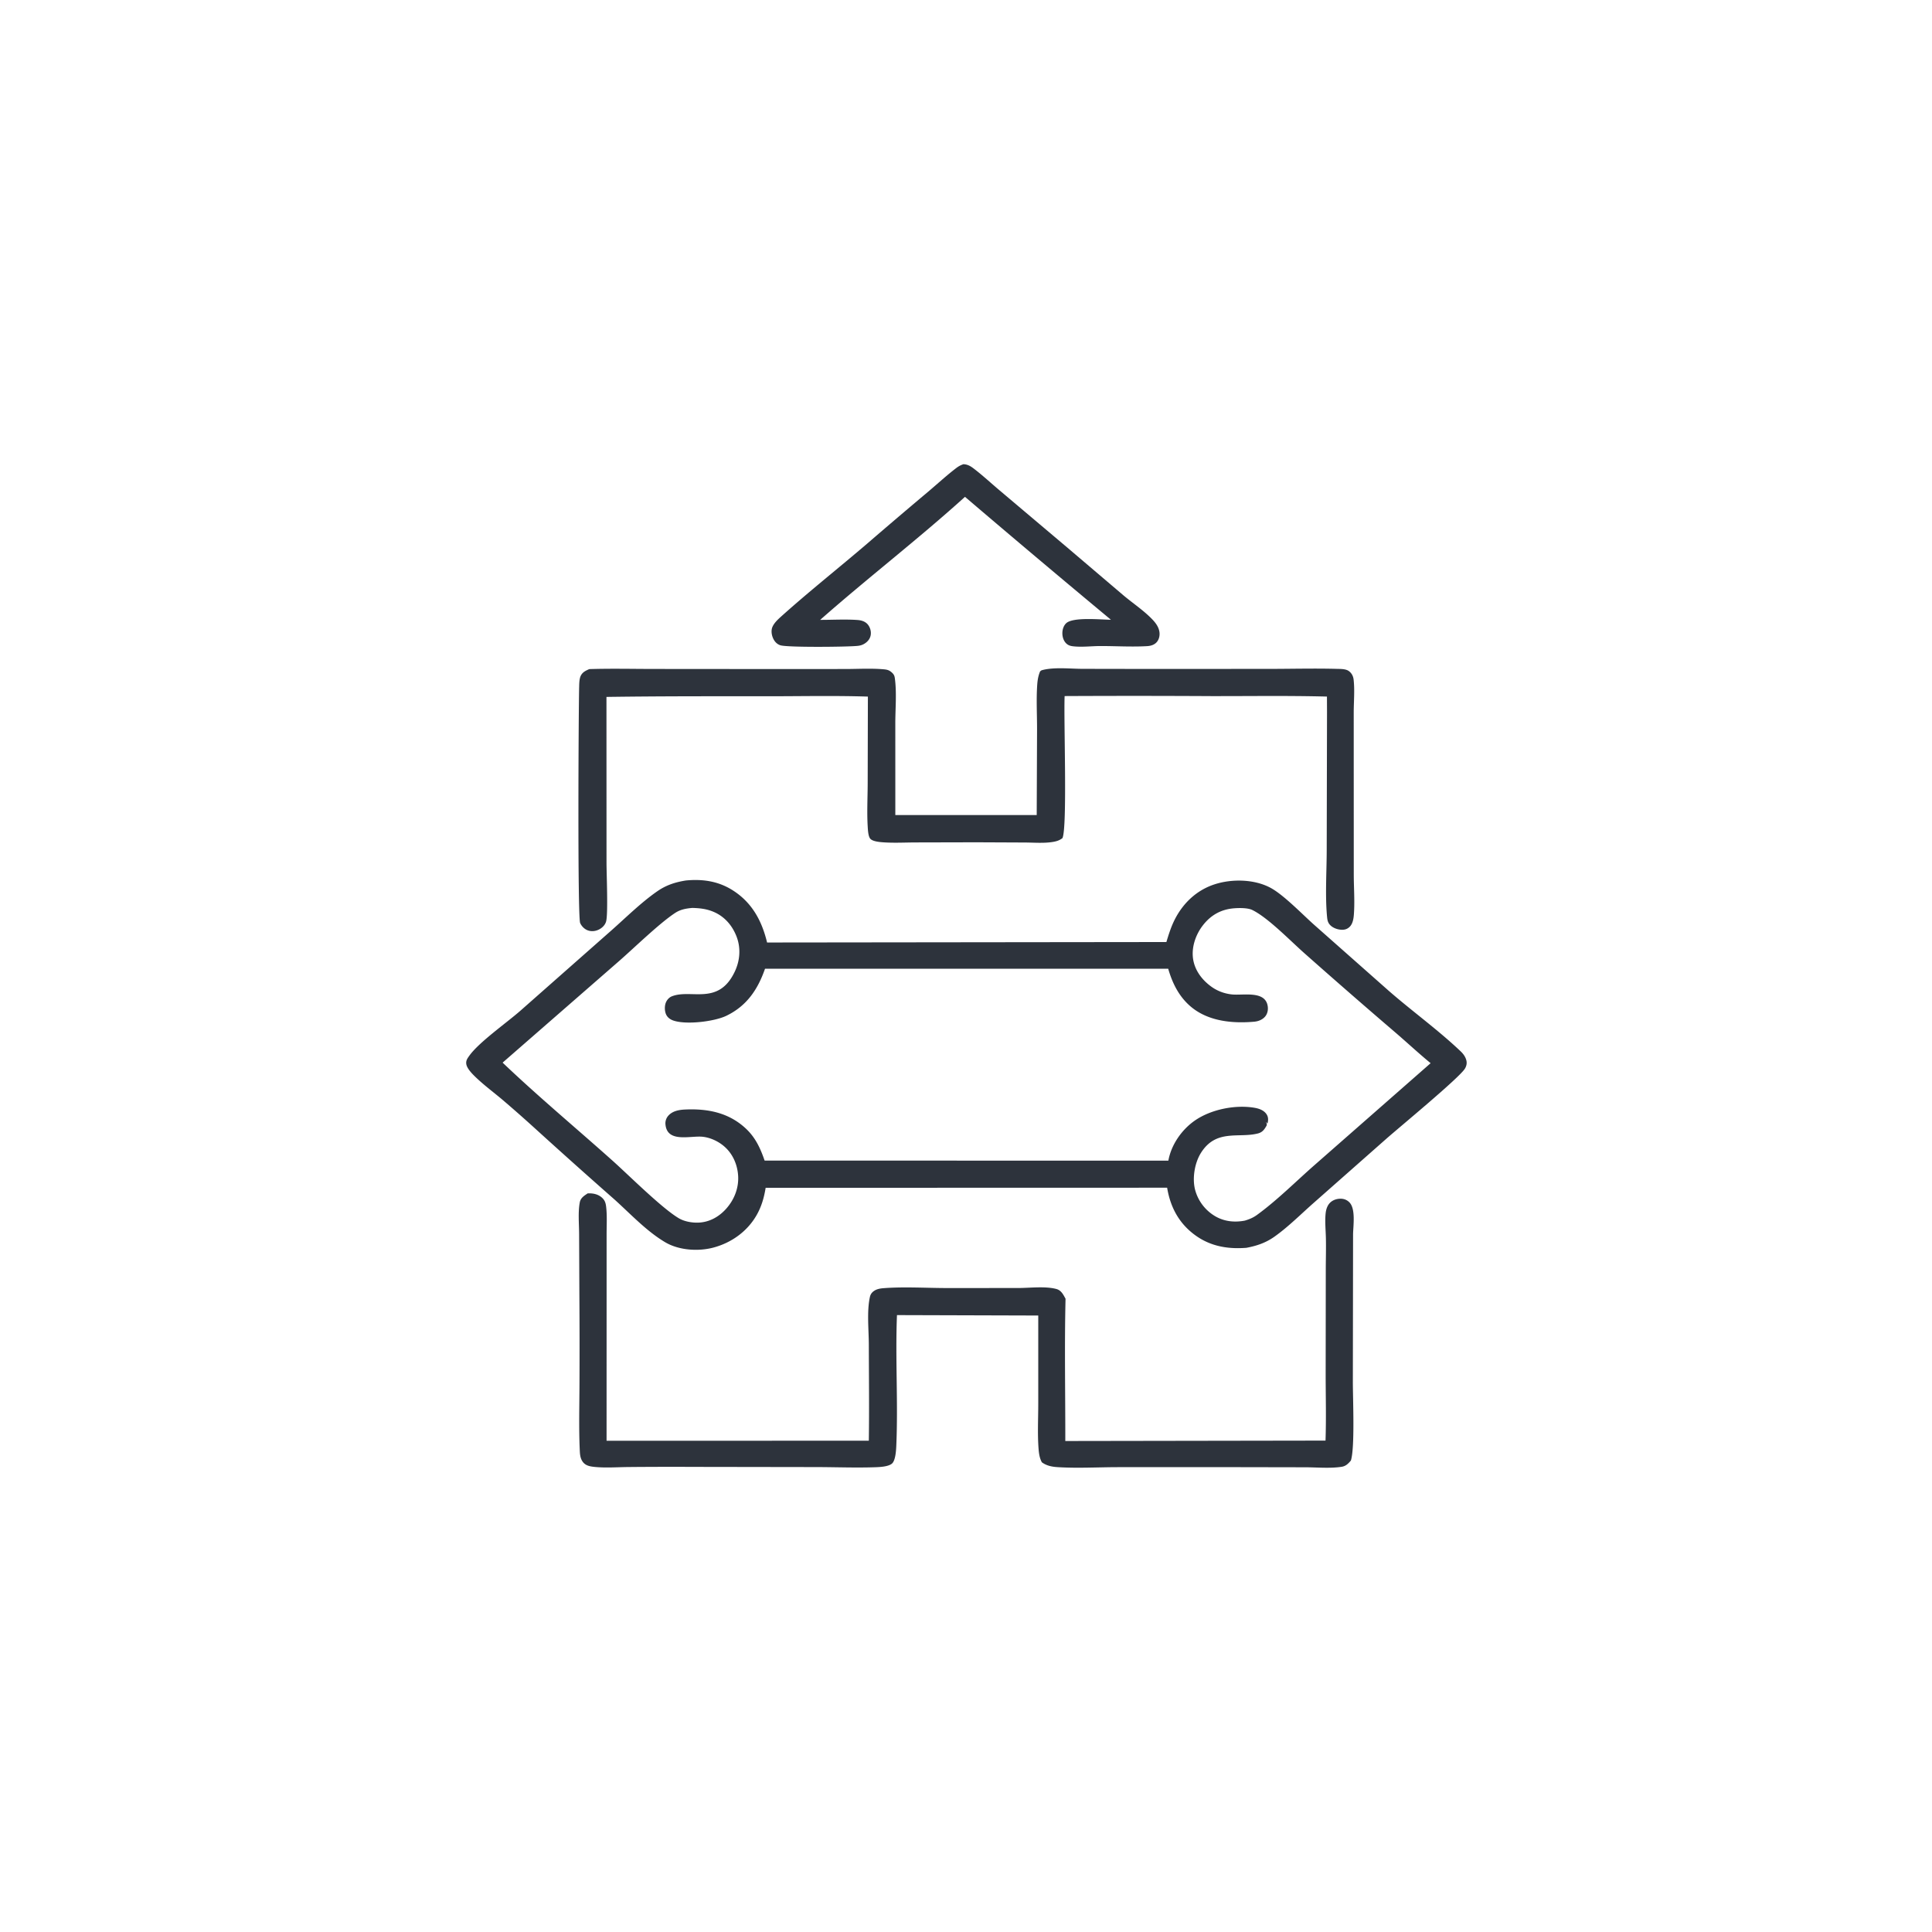 <svg version="1.1" xmlns="http://www.w3.org/2000/svg" style="display: block;" viewBox="0 0 2048 2048" width="1024" height="1024">
<path transform="translate(0,0)" fill="rgb(45,51,60)" d="M 1021.27 492.079 C 1025.52 492.228 1028.66 493.99 1031.97 496.518 C 1041.65 503.886 1050.72 512.364 1060.05 520.194 L 1131.3 580.37 L 1190.93 631.125 C 1200.9 639.509 1212.6 647.265 1221.58 656.663 C 1225.29 660.543 1228.54 665.024 1229.12 670.514 C 1229.5 674.069 1228.55 677.98 1226.16 680.702 C 1223.59 683.633 1219.76 684.707 1216 684.929 C 1199.69 685.89 1182.85 684.807 1166.47 684.829 C 1156.98 684.841 1146.5 686.228 1137.13 685.042 C 1134.51 684.711 1132.29 683.987 1130.33 682.135 C 1127.49 679.443 1126.2 675.353 1126.15 671.509 C 1126.11 667.669 1127.28 663.496 1130.09 660.754 C 1137.25 653.76 1167.13 656.916 1177.64 656.968 A 15503.9 15503.9 0 0 1 1022.93 526.668 C 973.196 571.638 919.727 612.716 869.426 657.089 C 882.438 657.125 896.062 656.293 909.007 657.224 C 913.155 657.523 917.239 658.743 919.974 662.068 C 922.408 665.027 923.595 669.282 923.007 673.068 C 922.416 676.871 920.022 679.948 916.854 682.016 C 914.318 683.672 912.037 684.345 909.06 684.663 C 898.708 685.771 834.555 686.43 827.185 684.008 C 823.579 682.823 821.106 680.106 819.549 676.703 C 817.886 673.069 817.202 668.226 818.856 664.471 C 820.662 660.37 824.417 656.797 827.706 653.838 C 857.478 627.054 889.275 601.948 919.716 575.863 A 6502.63 6502.63 0 0 1 983.728 521.357 C 993.645 512.985 1003.36 504.014 1013.66 496.144 C 1016.17 494.228 1018.29 493.114 1021.27 492.079 z"/>
<path transform="translate(0,0)" fill="rgb(45,51,60)" d="M 1098.96 863.957 L 1099.32 772.871 C 1099.34 757.251 1098.4 741.041 1099.53 725.49 C 1099.88 720.659 1100.66 716.179 1102.55 711.69 C 1103.94 710.67 1103.63 710.663 1105.02 710.297 C 1117.59 706.987 1134.65 708.977 1147.75 708.995 L 1216.31 709.113 L 1346.95 709.053 C 1370.32 709.011 1393.85 708.403 1417.2 709.032 C 1421.08 709.137 1426.41 708.984 1429.68 711.261 C 1432.7 713.365 1434.45 716.647 1434.87 720.268 C 1436.19 731.536 1435 744.133 1435 755.555 L 1435.02 832.994 L 1435.06 927.123 C 1435.07 941.268 1436.27 956.227 1435.09 970.251 C 1434.77 974.118 1433.89 978.962 1431.17 981.955 C 1428.76 984.617 1425.85 985.688 1422.3 985.589 C 1417.96 985.467 1412.9 983.713 1409.9 980.478 C 1407.66 978.071 1407.11 975.57 1406.79 972.398 C 1404.58 949.928 1406.35 923.86 1406.37 901.059 L 1406.69 754.5 L 1406.62 738.395 C 1365.73 737.331 1324.69 737.979 1283.77 737.909 A 15031.7 15031.7 0 0 0 1128.55 737.863 C 1127.45 763.231 1131.58 876.967 1126.24 888.458 C 1122.91 890.998 1119.7 891.916 1115.57 892.563 C 1106.28 894.02 1096.03 893.149 1086.59 893.097 L 1035.09 892.867 L 970.53 893.019 C 959.113 893.055 947.306 893.715 935.94 892.87 C 932.444 892.61 925.042 891.974 922.545 889.1 C 920.265 886.476 919.989 879.346 919.782 875.846 C 918.895 860.804 919.744 845.3 919.781 830.206 L 919.993 738.422 C 884.78 737.293 849.33 738.072 814.092 738.071 C 757.033 738.071 699.921 737.932 642.869 738.762 L 642.931 914.545 C 642.94 926.087 644.688 967.536 642.588 976.406 C 641.676 980.256 638.672 983.337 635.252 985.142 C 631.474 987.135 627.089 987.709 623.032 986.199 C 619.497 984.883 616.506 981.849 614.993 978.419 C 612.139 971.949 613.29 751.346 613.926 728.194 C 614.025 724.578 614.04 719.603 615.634 716.34 C 617.54 712.44 620.882 710.957 624.665 709.276 C 647.164 708.559 669.828 709.096 692.345 709.117 L 816.295 709.216 L 895.894 709.176 C 909.282 709.168 923.288 708.305 936.591 709.469 C 940.414 709.803 942.68 710.364 945.559 713.045 C 947.455 714.81 948.185 716.216 948.548 718.811 C 950.668 733.999 949.066 751.315 949.069 766.749 L 949.082 863.99 L 1098.96 863.957 z"/>
<path transform="translate(0,0)" fill="rgb(45,51,60)" d="M 622.984 1265.03 C 628.652 1264.78 634.139 1265.82 638.425 1269.87 C 641.279 1272.58 642.097 1275.45 642.539 1279.23 C 643.644 1288.7 643.025 1298.8 643.026 1308.34 L 643.024 1358.88 L 642.985 1527.26 L 920.989 1527.22 C 921.493 1493.28 921.066 1459.25 920.989 1425.29 C 920.954 1409.64 918.768 1390.16 922.132 1374.85 C 922.835 1371.64 924.587 1369.53 927.392 1367.89 C 930.051 1366.34 933.291 1365.79 936.317 1365.55 C 958.422 1363.8 982.637 1365.4 1004.9 1365.39 L 1079.48 1365.34 C 1091.81 1365.32 1107.97 1363.24 1119.73 1366.37 C 1124.96 1367.76 1127.12 1372.33 1129.52 1376.71 C 1128.32 1426.9 1129.34 1477.32 1129.26 1527.53 L 1405.11 1527.09 C 1405.9 1504.18 1405.31 1481.15 1405.26 1458.22 L 1405.39 1343.87 C 1405.45 1333.49 1405.73 1323.1 1405.51 1312.72 C 1405.32 1303.98 1404.32 1294.69 1405.25 1286.02 C 1405.67 1282.16 1406.9 1278.16 1409.61 1275.26 C 1412.63 1272.03 1417.26 1270.55 1421.62 1270.7 C 1425.1 1270.82 1428.25 1272.2 1430.63 1274.76 C 1437.12 1281.76 1434.5 1299.23 1434.31 1308.25 L 1434.08 1464.69 C 1434.07 1482.92 1436.34 1534.63 1432 1548.23 C 1429.27 1551.48 1426.64 1554.17 1422.26 1554.85 C 1410.09 1556.75 1395.87 1555.41 1383.54 1555.38 L 1303.29 1555.23 L 1184.43 1555.25 C 1163.49 1555.31 1141.91 1556.54 1121.06 1555.23 C 1115.01 1554.85 1109.37 1553.73 1104.42 1550.1 C 1102.03 1545.85 1101.32 1540.81 1100.94 1535.99 C 1099.69 1520.12 1100.6 1503.57 1100.59 1487.6 L 1100.59 1394.51 L 950.829 1394.06 C 948.967 1440.22 952.124 1486.73 950.1 1532.85 C 949.884 1537.76 949.244 1548.59 945.308 1551.65 C 941.259 1554.79 932.562 1555.17 927.411 1555.34 C 906.665 1556.03 885.625 1555.19 864.852 1555.16 L 734.182 1554.96 A 4803.63 4803.63 0 0 0 666.481 1555.11 C 654.509 1555.2 641.749 1556.21 629.846 1554.95 C 625.159 1554.45 620.662 1553.6 617.725 1549.56 C 614.887 1545.66 614.748 1541.17 614.544 1536.52 C 613.542 1513.7 614.175 1490.58 614.272 1467.74 A 8261.66 8261.66 0 0 0 614.156 1371.97 L 613.88 1307.97 C 613.84 1297.42 612.642 1285.07 614.565 1274.69 C 615.47 1269.8 619.172 1267.56 622.984 1265.03 z"/>
<path transform="translate(0,0)" fill="rgb(45,51,60)" d="M 726.988 933.355 C 744.4 931.668 760.82 933.94 775.886 943.232 C 796.838 956.153 807.553 975.766 813.132 999.088 L 1236.42 998.6 C 1238.84 990.587 1241.32 982.673 1245.07 975.167 C 1253.96 957.402 1268.45 943.614 1287.51 937.423 C 1305.88 931.452 1329.65 931.878 1346.89 941.161 C 1360.7 948.598 1380.15 968.816 1392.81 980.122 L 1472.24 1050.39 C 1497.08 1072.05 1524.38 1091.68 1548.25 1114.36 C 1551.12 1117.08 1553.4 1120.12 1554.39 1124.01 C 1555.19 1127.13 1554.47 1130.26 1552.78 1132.93 C 1546.32 1143.1 1483.4 1194.91 1469.05 1207.59 L 1392.47 1275.19 C 1378.99 1287.08 1365.68 1300.49 1351.02 1310.89 C 1341.79 1317.43 1332.28 1320.65 1321.24 1322.73 C 1301.95 1324.24 1283.8 1321.31 1267.75 1309.94 C 1250.09 1297.43 1240.68 1280.04 1237.21 1259.02 L 811.616 1259.13 C 809.926 1269.56 807.194 1279.18 801.865 1288.39 C 791.919 1305.58 775.145 1317.5 756.022 1322.54 C 740.051 1326.75 719.631 1325.37 705.223 1316.88 C 685.26 1305.11 668.164 1286.56 650.947 1271.13 A 6935.18 6935.18 0 0 1 569.488 1198.32 A 1458.22 1458.22 0 0 0 532.156 1165.39 C 522.598 1157.37 512.254 1149.72 503.346 1141 C 500.132 1137.86 494.795 1132.36 494.252 1127.69 C 493.847 1124.21 495.409 1122.07 497.358 1119.31 C 507.571 1104.82 537.114 1084.19 551.715 1071.34 L 647.247 987.036 C 663.269 972.946 679.278 956.898 696.81 944.747 C 706.241 938.211 715.748 935.167 726.988 933.355 z M 733.911 962.442 C 727.421 962.998 721.427 964.01 715.838 967.655 C 699.129 978.553 672.601 1004.5 656.207 1018.8 L 532.789 1126.43 C 570.286 1162.18 610.52 1195.69 649.179 1230.24 C 666.834 1246.02 701.573 1280.79 719.634 1291.43 C 725.412 1294.84 733.34 1296.24 739.983 1296.04 C 751.817 1295.68 762.055 1290 769.833 1281.25 C 778.443 1271.57 783.283 1259.21 782.442 1246.19 C 781.681 1234.42 776.726 1223.03 767.739 1215.26 C 761.56 1209.91 753.305 1206.01 745.162 1205.05 C 732.298 1203.52 707.388 1211.96 705.426 1192.04 A 12.12 12.12 0 0 1 708.242 1182.92 C 712.697 1177.69 719.686 1176.44 726.207 1176.14 C 750.146 1175.04 772.464 1179.42 790.477 1196.18 C 800.806 1205.79 806.006 1217.14 810.521 1230.26 L 1238.51 1230.35 C 1241.53 1213.51 1252.57 1197.62 1266.5 1187.9 C 1283.61 1175.96 1309.55 1170.77 1330.04 1174.33 C 1334.9 1175.17 1340.05 1177.05 1342.77 1181.43 C 1344.57 1184.33 1344.46 1187.38 1343.71 1190.57 C 1343.67 1190.74 1343.6 1190.91 1343.55 1191.09 L 1342.09 1189.28 C 1342.51 1190.84 1343.33 1191.96 1342.5 1193.42 C 1340.18 1197.5 1338.13 1200.31 1333.39 1201.52 C 1313.01 1206.72 1289.28 1196.54 1273.17 1221.92 C 1266.42 1232.55 1263.72 1248.77 1266.8 1261.02 A 46.348 46.348 0 0 0 1289.11 1289.79 C 1298.52 1294.96 1309.16 1295.92 1319.58 1293.9 C 1324.38 1292.45 1328.33 1290.86 1332.4 1287.91 C 1353.97 1272.26 1373.88 1252.14 1394.01 1234.54 L 1516.52 1127.02 C 1504.21 1116.89 1492.51 1106.02 1480.44 1095.6 A 7448.13 7448.13 0 0 1 1383.71 1011.34 C 1368.43 997.974 1344.52 972.95 1327.44 964.61 C 1322.52 962.207 1312.87 962.408 1307.52 962.893 C 1294.21 964.101 1283.7 970.034 1275.45 980.457 C 1267.62 990.345 1262.84 1003.84 1264.72 1016.5 C 1266.52 1028.57 1274.06 1038.56 1283.73 1045.65 C 1290.21 1050.41 1297.49 1053.16 1305.46 1054.1 C 1317.53 1055.52 1341.37 1049.55 1343.85 1066.71 C 1344.38 1070.36 1343.65 1074.38 1341.31 1077.31 C 1338.47 1080.87 1333.95 1082.65 1329.5 1083.05 C 1305.84 1085.14 1279.73 1082.51 1261.29 1066.2 C 1249.39 1055.68 1242.68 1041.89 1238.34 1026.88 L 810.959 1026.88 C 803.278 1048.96 791.577 1066.34 769.988 1076.76 C 757.154 1082.96 726.898 1086.57 713.479 1081.71 C 710.205 1080.52 707.415 1078.42 706.007 1075.16 C 704.458 1071.58 704.362 1066.43 705.817 1062.81 C 706.991 1059.89 709.269 1057.3 712.227 1056.13 C 732.579 1048.08 761.449 1066.33 778.748 1030.27 C 784.45 1018.39 785.535 1004.98 780.702 992.576 C 776.238 981.119 768.223 971.718 756.805 966.757 C 749.202 963.453 742.06 962.674 733.911 962.442 z"/>
</svg>